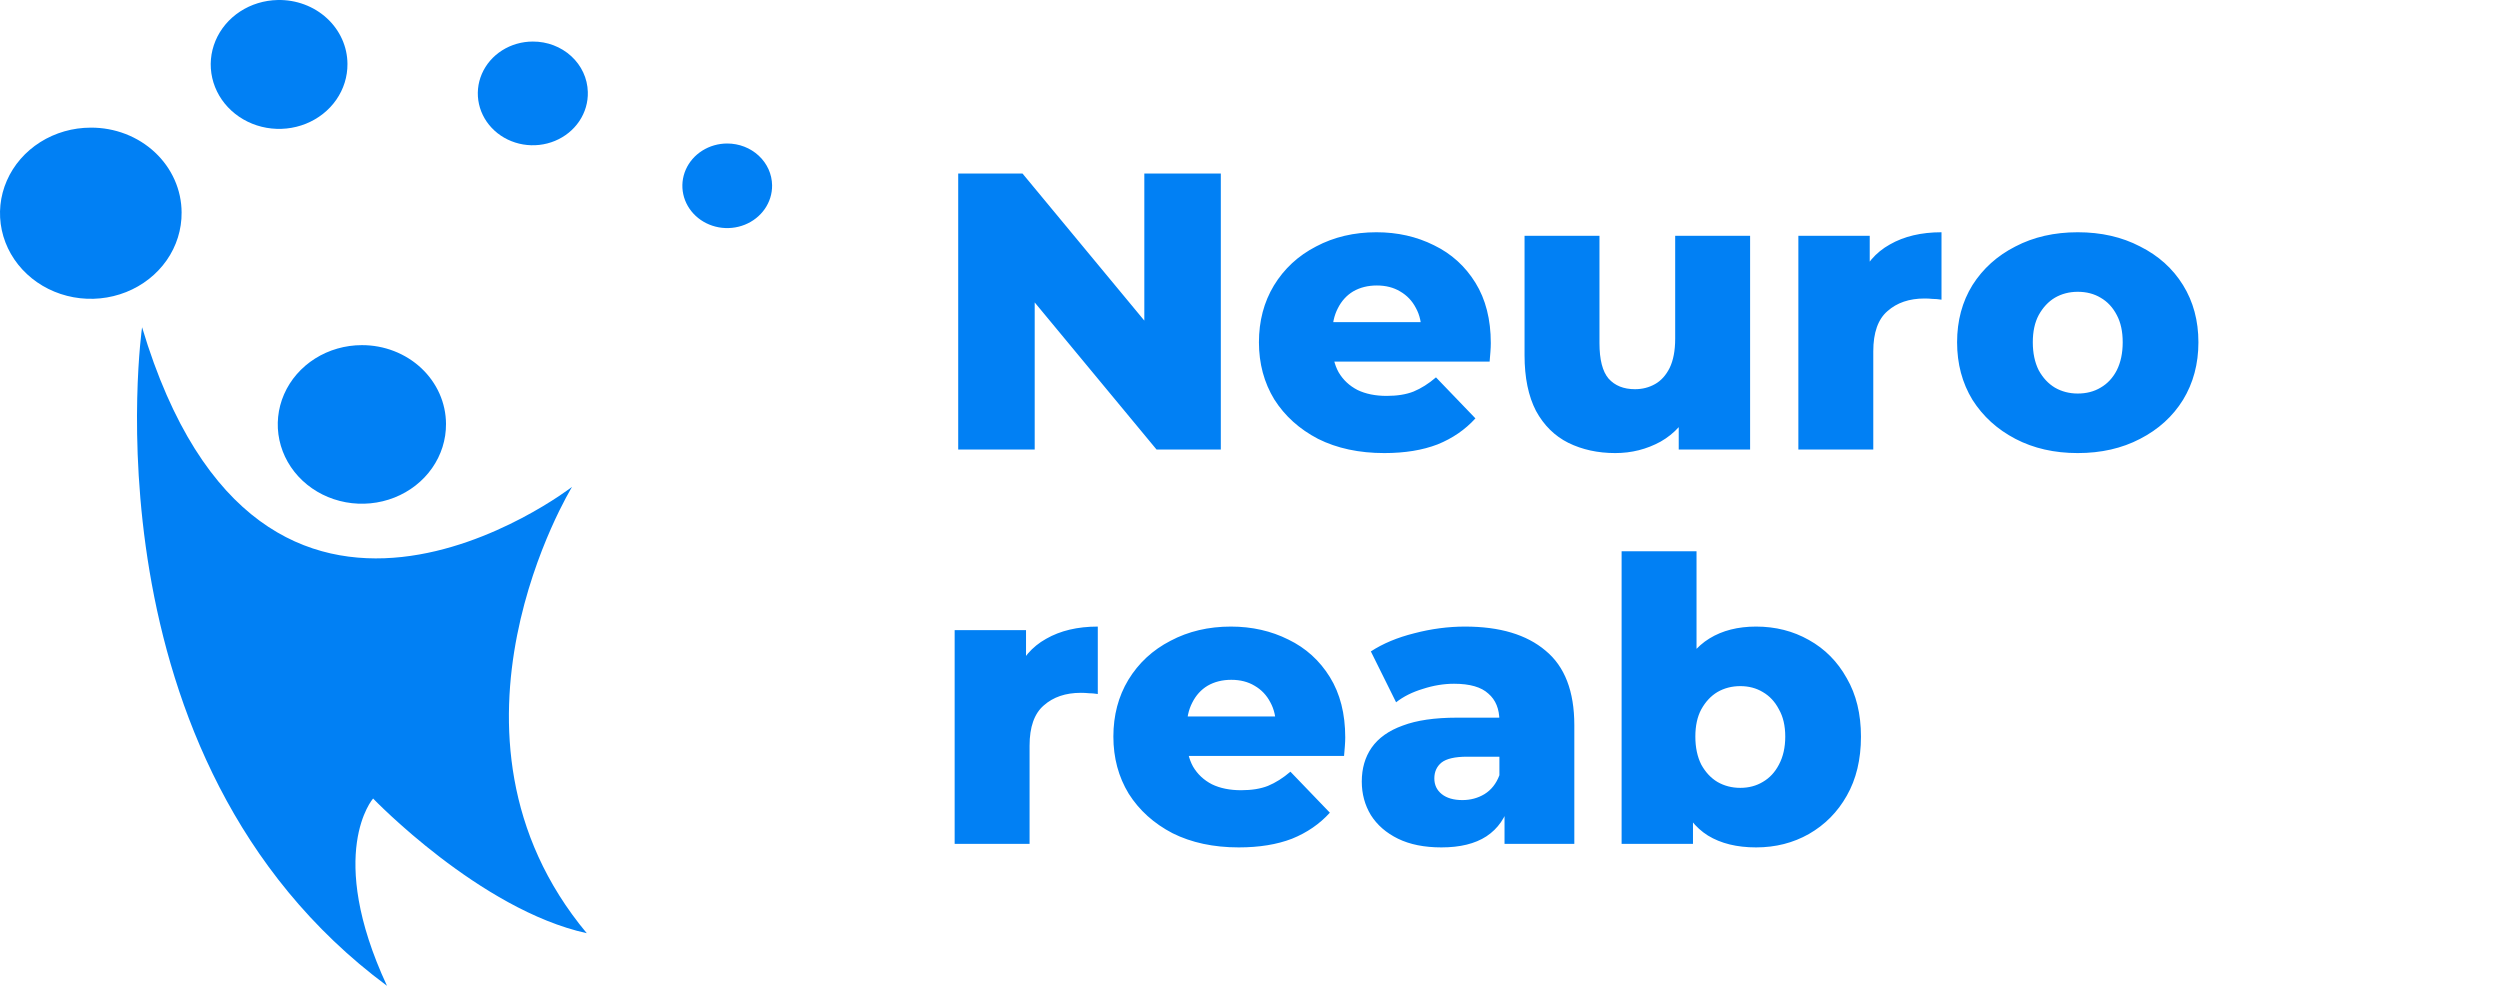 <svg width="317" height="125" viewBox="0 0 317 125" fill="none" xmlns="http://www.w3.org/2000/svg">
<path d="M23.027 26.942C23.047 29.093 22.389 31.201 21.137 32.998C19.884 34.795 18.093 36.201 15.991 37.037C13.889 37.873 11.57 38.102 9.33 37.694C7.09 37.286 5.029 36.26 3.409 34.746C1.788 33.232 0.681 31.299 0.229 29.191C-0.224 27.083 -0.002 24.896 0.867 22.907C1.735 20.919 3.211 19.218 5.106 18.021C7.002 16.825 9.232 16.186 11.514 16.186C13.019 16.177 14.512 16.449 15.907 16.985C17.301 17.522 18.569 18.312 19.639 19.312C20.709 20.311 21.558 21.499 22.14 22.809C22.721 24.118 23.023 25.523 23.027 26.942Z" fill="#0180F4"/>
<path d="M44.057 8.11C44.07 9.722 43.577 11.301 42.64 12.65C41.703 13.998 40.363 15.055 38.79 15.688C37.217 16.321 35.481 16.501 33.8 16.205C32.118 15.91 30.567 15.152 29.342 14.028C28.116 12.904 27.271 11.463 26.912 9.887C26.553 8.311 26.697 6.67 27.325 5.171C27.953 3.671 29.038 2.381 30.442 1.461C31.847 0.541 33.509 0.034 35.218 0.002C36.367 -0.023 37.509 0.167 38.578 0.563C39.647 0.959 40.621 1.551 41.444 2.306C42.267 3.061 42.922 3.963 43.371 4.96C43.82 5.957 44.053 7.027 44.057 8.11Z" fill="#0180F4"/>
<path d="M74.535 11.653C74.576 12.961 74.201 14.251 73.459 15.357C72.718 16.463 71.643 17.335 70.372 17.863C69.102 18.39 67.693 18.548 66.327 18.316C64.96 18.084 63.699 17.474 62.703 16.562C61.706 15.651 61.022 14.48 60.736 13.199C60.45 11.919 60.575 10.587 61.097 9.374C61.618 8.162 62.512 7.123 63.663 6.392C64.814 5.661 66.171 5.27 67.559 5.269C69.377 5.26 71.126 5.924 72.431 7.118C73.735 8.311 74.491 9.94 74.535 11.653Z" fill="#0180F4"/>
<path d="M97.902 23.495C97.915 24.558 97.593 25.601 96.976 26.492C96.359 27.382 95.475 28.079 94.437 28.495C93.399 28.91 92.253 29.026 91.145 28.826C90.037 28.627 89.017 28.121 88.214 27.374C87.412 26.626 86.863 25.671 86.638 24.629C86.413 23.587 86.522 22.506 86.95 21.522C87.379 20.538 88.108 19.697 89.045 19.105C89.982 18.513 91.084 18.197 92.213 18.197C93.71 18.196 95.147 18.753 96.212 19.744C97.277 20.736 97.884 22.084 97.902 23.495Z" fill="#0180F4"/>
<path d="M56.553 53.755C56.567 55.746 55.952 57.697 54.788 59.358C53.624 61.02 51.963 62.319 50.015 63.09C48.067 63.861 45.92 64.069 43.847 63.688C41.773 63.307 39.866 62.355 38.367 60.951C36.869 59.548 35.846 57.756 35.429 55.804C35.012 53.852 35.219 51.827 36.024 49.986C36.83 48.145 38.197 46.571 39.953 45.463C41.708 44.356 43.773 43.764 45.886 43.764C47.282 43.76 48.666 44.015 49.958 44.515C51.249 45.015 52.424 45.75 53.415 46.677C54.405 47.605 55.192 48.708 55.731 49.922C56.269 51.136 56.549 52.439 56.553 53.755Z" fill="#0180F4"/>
<path d="M18.015 41.498C18.015 41.498 10.193 96.176 49.069 125C41.246 108.146 47.308 101.252 47.308 101.252C47.308 101.252 60.854 115.36 74.4 118.329C53.336 93.048 72.537 61.735 72.537 61.735C72.537 61.735 33.187 92.186 18.015 41.498Z" fill="#0180F4"/>
<path d="M121.5 57V22H129.65L148.95 45.3H145.1V22H154.8V57H146.65L127.35 33.7H131.2V57H121.5ZM175.533 57.45C172.333 57.45 169.533 56.85 167.133 55.65C164.767 54.417 162.917 52.75 161.583 50.65C160.283 48.517 159.633 46.1 159.633 43.4C159.633 40.7 160.267 38.3 161.533 36.2C162.833 34.067 164.617 32.417 166.883 31.25C169.15 30.05 171.7 29.45 174.533 29.45C177.2 29.45 179.633 30 181.833 31.1C184.033 32.167 185.783 33.75 187.083 35.85C188.383 37.95 189.033 40.5 189.033 43.5C189.033 43.833 189.017 44.217 188.983 44.65C188.95 45.083 188.917 45.483 188.883 45.85H167.433V40.85H183.833L180.233 42.25C180.267 41.017 180.033 39.95 179.533 39.05C179.067 38.15 178.4 37.45 177.533 36.95C176.7 36.45 175.717 36.2 174.583 36.2C173.45 36.2 172.45 36.45 171.583 36.95C170.75 37.45 170.1 38.167 169.633 39.1C169.167 40 168.933 41.067 168.933 42.3V43.75C168.933 45.083 169.2 46.233 169.733 47.2C170.3 48.167 171.1 48.917 172.133 49.45C173.167 49.95 174.4 50.2 175.833 50.2C177.167 50.2 178.3 50.017 179.233 49.65C180.2 49.25 181.15 48.65 182.083 47.85L187.083 53.05C185.783 54.483 184.183 55.583 182.283 56.35C180.383 57.083 178.133 57.45 175.533 57.45ZM204.813 57.45C202.613 57.45 200.63 57.017 198.863 56.15C197.13 55.283 195.763 53.933 194.763 52.1C193.797 50.233 193.313 47.883 193.313 45.05V29.9H202.813V43.5C202.813 45.6 203.197 47.1 203.963 48C204.763 48.9 205.88 49.35 207.313 49.35C208.247 49.35 209.097 49.133 209.863 48.7C210.63 48.267 211.247 47.583 211.713 46.65C212.18 45.683 212.413 44.45 212.413 42.95V29.9H221.913V57H212.863V49.35L214.613 51.5C213.68 53.5 212.33 55 210.563 56C208.797 56.967 206.88 57.45 204.813 57.45ZM228.032 57V29.9H237.082V37.8L235.732 35.55C236.532 33.517 237.832 32 239.632 31C241.432 29.967 243.616 29.45 246.182 29.45V38C245.749 37.933 245.366 37.9 245.032 37.9C244.732 37.867 244.399 37.85 244.032 37.85C242.099 37.85 240.532 38.383 239.332 39.45C238.132 40.483 237.532 42.183 237.532 44.55V57H228.032ZM263.459 57.45C260.492 57.45 257.859 56.85 255.559 55.65C253.259 54.45 251.442 52.8 250.109 50.7C248.809 48.567 248.159 46.133 248.159 43.4C248.159 40.667 248.809 38.25 250.109 36.15C251.442 34.05 253.259 32.417 255.559 31.25C257.859 30.05 260.492 29.45 263.459 29.45C266.425 29.45 269.059 30.05 271.359 31.25C273.692 32.417 275.509 34.05 276.809 36.15C278.109 38.25 278.759 40.667 278.759 43.4C278.759 46.133 278.109 48.567 276.809 50.7C275.509 52.8 273.692 54.45 271.359 55.65C269.059 56.85 266.425 57.45 263.459 57.45ZM263.459 49.9C264.559 49.9 265.525 49.65 266.359 49.15C267.225 48.65 267.909 47.917 268.409 46.95C268.909 45.95 269.159 44.767 269.159 43.4C269.159 42.033 268.909 40.883 268.409 39.95C267.909 38.983 267.225 38.25 266.359 37.75C265.525 37.25 264.559 37 263.459 37C262.392 37 261.425 37.25 260.559 37.75C259.725 38.25 259.042 38.983 258.509 39.95C258.009 40.883 257.759 42.033 257.759 43.4C257.759 44.767 258.009 45.95 258.509 46.95C259.042 47.917 259.725 48.65 260.559 49.15C261.425 49.65 262.392 49.9 263.459 49.9ZM121.05 107V79.9H130.1V87.8L128.75 85.55C129.55 83.517 130.85 82 132.65 81C134.45 79.967 136.633 79.45 139.2 79.45V88C138.767 87.933 138.383 87.9 138.05 87.9C137.75 87.867 137.417 87.85 137.05 87.85C135.117 87.85 133.55 88.383 132.35 89.45C131.15 90.483 130.55 92.183 130.55 94.55V107H121.05ZM157.076 107.45C153.876 107.45 151.076 106.85 148.676 105.65C146.31 104.417 144.46 102.75 143.126 100.65C141.826 98.517 141.176 96.1 141.176 93.4C141.176 90.7 141.81 88.3 143.076 86.2C144.376 84.067 146.16 82.417 148.426 81.25C150.693 80.05 153.243 79.45 156.076 79.45C158.743 79.45 161.176 80 163.376 81.1C165.576 82.167 167.326 83.75 168.626 85.85C169.926 87.95 170.576 90.5 170.576 93.5C170.576 93.833 170.56 94.217 170.526 94.65C170.493 95.083 170.46 95.483 170.426 95.85H148.976V90.85H165.376L161.776 92.25C161.81 91.017 161.576 89.95 161.076 89.05C160.61 88.15 159.943 87.45 159.076 86.95C158.243 86.45 157.26 86.2 156.126 86.2C154.993 86.2 153.993 86.45 153.126 86.95C152.293 87.45 151.643 88.167 151.176 89.1C150.71 90 150.476 91.067 150.476 92.3V93.75C150.476 95.083 150.743 96.233 151.276 97.2C151.843 98.167 152.643 98.917 153.676 99.45C154.71 99.95 155.943 100.2 157.376 100.2C158.71 100.2 159.843 100.017 160.776 99.65C161.743 99.25 162.693 98.65 163.626 97.85L168.626 103.05C167.326 104.483 165.726 105.583 163.826 106.35C161.926 107.083 159.676 107.45 157.076 107.45ZM190.774 107V101.95L190.124 100.7V91.4C190.124 89.9 189.657 88.75 188.724 87.95C187.824 87.117 186.374 86.7 184.374 86.7C183.074 86.7 181.757 86.917 180.424 87.35C179.09 87.75 177.957 88.317 177.024 89.05L173.824 82.6C175.357 81.6 177.19 80.833 179.324 80.3C181.49 79.733 183.64 79.45 185.774 79.45C190.174 79.45 193.574 80.467 195.974 82.5C198.407 84.5 199.624 87.65 199.624 91.95V107H190.774ZM182.774 107.45C180.607 107.45 178.774 107.083 177.274 106.35C175.774 105.617 174.624 104.617 173.824 103.35C173.057 102.083 172.674 100.667 172.674 99.1C172.674 97.433 173.09 96 173.924 94.8C174.79 93.567 176.107 92.633 177.874 92C179.64 91.333 181.924 91 184.724 91H191.124V95.95H186.024C184.49 95.95 183.407 96.2 182.774 96.7C182.174 97.2 181.874 97.867 181.874 98.7C181.874 99.533 182.19 100.2 182.824 100.7C183.457 101.2 184.324 101.45 185.424 101.45C186.457 101.45 187.39 101.2 188.224 100.7C189.09 100.167 189.724 99.367 190.124 98.3L191.424 101.8C190.924 103.667 189.94 105.083 188.474 106.05C187.04 106.983 185.14 107.45 182.774 107.45ZM222.67 107.45C220.237 107.45 218.204 106.95 216.57 105.95C214.97 104.95 213.77 103.417 212.97 101.35C212.17 99.283 211.77 96.633 211.77 93.4C211.77 90.233 212.187 87.617 213.02 85.55C213.887 83.483 215.137 81.95 216.77 80.95C218.404 79.95 220.37 79.45 222.67 79.45C225.137 79.45 227.37 80.017 229.37 81.15C231.404 82.283 233.004 83.9 234.17 86C235.37 88.067 235.97 90.533 235.97 93.4C235.97 96.3 235.37 98.8 234.17 100.9C233.004 102.967 231.404 104.583 229.37 105.75C227.37 106.883 225.137 107.45 222.67 107.45ZM205.62 107V69.9H215.12V84.45L214.62 93.4L214.67 102.35V107H205.62ZM220.67 99.9C221.737 99.9 222.687 99.65 223.52 99.15C224.387 98.65 225.07 97.917 225.57 96.95C226.104 95.95 226.37 94.767 226.37 93.4C226.37 92.033 226.104 90.883 225.57 89.95C225.07 88.983 224.387 88.25 223.52 87.75C222.687 87.25 221.737 87 220.67 87C219.604 87 218.637 87.25 217.77 87.75C216.937 88.25 216.254 88.983 215.72 89.95C215.22 90.883 214.97 92.033 214.97 93.4C214.97 94.767 215.22 95.95 215.72 96.95C216.254 97.917 216.937 98.65 217.77 99.15C218.637 99.65 219.604 99.9 220.67 99.9Z" fill="#0180F4"/>
</svg>
